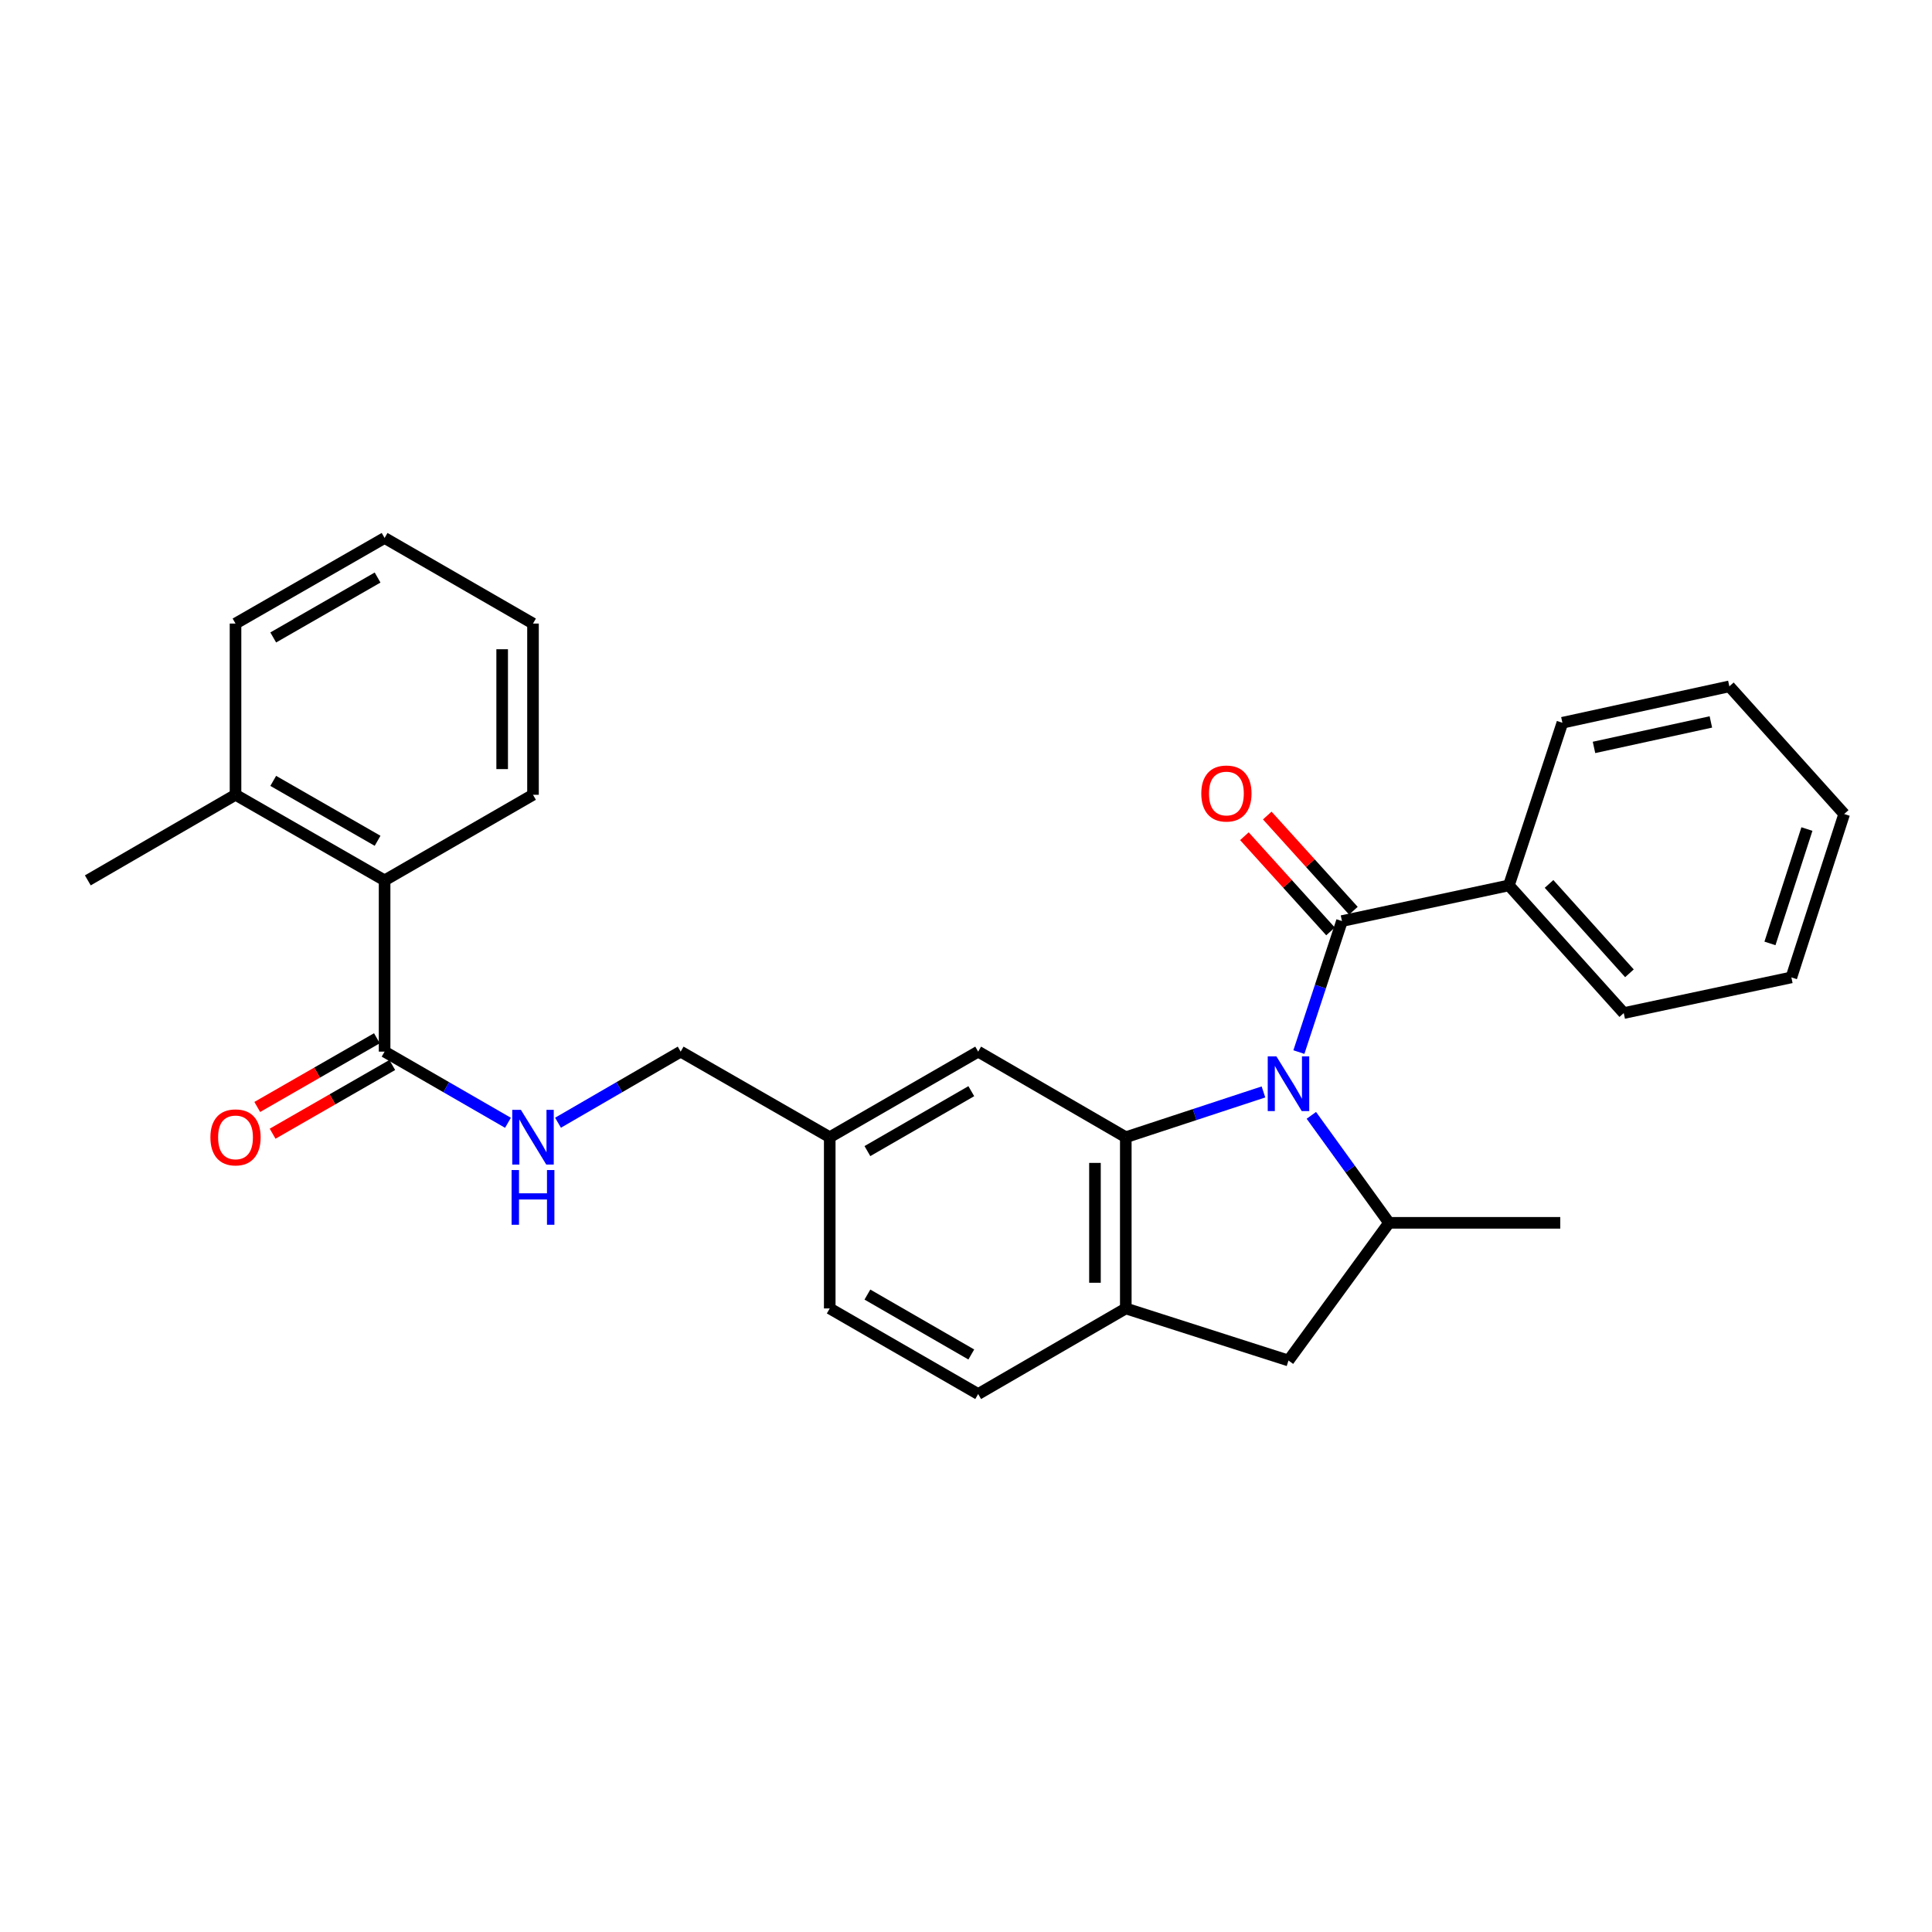 <?xml version='1.0' encoding='iso-8859-1'?>
<svg version='1.1' baseProfile='full'
              xmlns='http://www.w3.org/2000/svg'
                      xmlns:rdkit='http://www.rdkit.org/xml'
                      xmlns:xlink='http://www.w3.org/1999/xlink'
                  xml:space='preserve'
width='1000px' height='1000px' viewBox='0 0 1000 1000'>
<!-- END OF HEADER -->
<rect style='opacity:1.0;fill:#FFFFFF;stroke:none' width='1000' height='1000' x='0' y='0'> </rect>
<path class='bond-0' d='M 653.962,565.188 L 618.336,576.906' style='fill:none;fill-rule:evenodd;stroke:#0000FF;stroke-width:6px;stroke-linecap:butt;stroke-linejoin:miter;stroke-opacity:1' />
<path class='bond-0' d='M 618.336,576.906 L 582.71,588.623' style='fill:none;fill-rule:evenodd;stroke:#000000;stroke-width:6px;stroke-linecap:butt;stroke-linejoin:miter;stroke-opacity:1' />
<path class='bond-1' d='M 672.302,544.551 L 683.45,510.648' style='fill:none;fill-rule:evenodd;stroke:#0000FF;stroke-width:6px;stroke-linecap:butt;stroke-linejoin:miter;stroke-opacity:1' />
<path class='bond-1' d='M 683.45,510.648 L 694.597,476.745' style='fill:none;fill-rule:evenodd;stroke:#000000;stroke-width:6px;stroke-linecap:butt;stroke-linejoin:miter;stroke-opacity:1' />
<path class='bond-2' d='M 678.757,577.308 L 698.859,605.121' style='fill:none;fill-rule:evenodd;stroke:#0000FF;stroke-width:6px;stroke-linecap:butt;stroke-linejoin:miter;stroke-opacity:1' />
<path class='bond-2' d='M 698.859,605.121 L 718.961,632.935' style='fill:none;fill-rule:evenodd;stroke:#000000;stroke-width:6px;stroke-linecap:butt;stroke-linejoin:miter;stroke-opacity:1' />
<path class='bond-3' d='M 582.71,588.623 L 582.71,677.247' style='fill:none;fill-rule:evenodd;stroke:#000000;stroke-width:6px;stroke-linecap:butt;stroke-linejoin:miter;stroke-opacity:1' />
<path class='bond-3' d='M 566.751,601.917 L 566.751,663.953' style='fill:none;fill-rule:evenodd;stroke:#000000;stroke-width:6px;stroke-linecap:butt;stroke-linejoin:miter;stroke-opacity:1' />
<path class='bond-8' d='M 582.71,588.623 L 506.295,544.321' style='fill:none;fill-rule:evenodd;stroke:#000000;stroke-width:6px;stroke-linecap:butt;stroke-linejoin:miter;stroke-opacity:1' />
<path class='bond-9' d='M 700.514,471.391 L 678.224,446.755' style='fill:none;fill-rule:evenodd;stroke:#000000;stroke-width:6px;stroke-linecap:butt;stroke-linejoin:miter;stroke-opacity:1' />
<path class='bond-9' d='M 678.224,446.755 L 655.934,422.119' style='fill:none;fill-rule:evenodd;stroke:#FF0000;stroke-width:6px;stroke-linecap:butt;stroke-linejoin:miter;stroke-opacity:1' />
<path class='bond-9' d='M 688.681,482.098 L 666.39,457.462' style='fill:none;fill-rule:evenodd;stroke:#000000;stroke-width:6px;stroke-linecap:butt;stroke-linejoin:miter;stroke-opacity:1' />
<path class='bond-9' d='M 666.39,457.462 L 644.1,432.826' style='fill:none;fill-rule:evenodd;stroke:#FF0000;stroke-width:6px;stroke-linecap:butt;stroke-linejoin:miter;stroke-opacity:1' />
<path class='bond-10' d='M 694.597,476.745 L 781.004,458.277' style='fill:none;fill-rule:evenodd;stroke:#000000;stroke-width:6px;stroke-linecap:butt;stroke-linejoin:miter;stroke-opacity:1' />
<path class='bond-5' d='M 718.961,632.935 L 666.918,704.199' style='fill:none;fill-rule:evenodd;stroke:#000000;stroke-width:6px;stroke-linecap:butt;stroke-linejoin:miter;stroke-opacity:1' />
<path class='bond-17' d='M 718.961,632.935 L 807.584,632.935' style='fill:none;fill-rule:evenodd;stroke:#000000;stroke-width:6px;stroke-linecap:butt;stroke-linejoin:miter;stroke-opacity:1' />
<path class='bond-12' d='M 582.71,677.247 L 506.295,721.55' style='fill:none;fill-rule:evenodd;stroke:#000000;stroke-width:6px;stroke-linecap:butt;stroke-linejoin:miter;stroke-opacity:1' />
<path class='bond-28' d='M 582.71,677.247 L 666.918,704.199' style='fill:none;fill-rule:evenodd;stroke:#000000;stroke-width:6px;stroke-linecap:butt;stroke-linejoin:miter;stroke-opacity:1' />
<path class='bond-4' d='M 199.065,544.321 L 230.994,562.736' style='fill:none;fill-rule:evenodd;stroke:#000000;stroke-width:6px;stroke-linecap:butt;stroke-linejoin:miter;stroke-opacity:1' />
<path class='bond-4' d='M 230.994,562.736 L 262.922,581.151' style='fill:none;fill-rule:evenodd;stroke:#0000FF;stroke-width:6px;stroke-linecap:butt;stroke-linejoin:miter;stroke-opacity:1' />
<path class='bond-6' d='M 199.065,544.321 L 199.065,455.679' style='fill:none;fill-rule:evenodd;stroke:#000000;stroke-width:6px;stroke-linecap:butt;stroke-linejoin:miter;stroke-opacity:1' />
<path class='bond-11' d='M 195.092,537.401 L 164.124,555.182' style='fill:none;fill-rule:evenodd;stroke:#000000;stroke-width:6px;stroke-linecap:butt;stroke-linejoin:miter;stroke-opacity:1' />
<path class='bond-11' d='M 164.124,555.182 L 133.156,572.962' style='fill:none;fill-rule:evenodd;stroke:#FF0000;stroke-width:6px;stroke-linecap:butt;stroke-linejoin:miter;stroke-opacity:1' />
<path class='bond-11' d='M 203.038,551.24 L 172.07,569.021' style='fill:none;fill-rule:evenodd;stroke:#000000;stroke-width:6px;stroke-linecap:butt;stroke-linejoin:miter;stroke-opacity:1' />
<path class='bond-11' d='M 172.07,569.021 L 141.103,586.802' style='fill:none;fill-rule:evenodd;stroke:#FF0000;stroke-width:6px;stroke-linecap:butt;stroke-linejoin:miter;stroke-opacity:1' />
<path class='bond-13' d='M 199.065,455.679 L 121.905,411.377' style='fill:none;fill-rule:evenodd;stroke:#000000;stroke-width:6px;stroke-linecap:butt;stroke-linejoin:miter;stroke-opacity:1' />
<path class='bond-13' d='M 195.437,435.194 L 141.425,404.182' style='fill:none;fill-rule:evenodd;stroke:#000000;stroke-width:6px;stroke-linecap:butt;stroke-linejoin:miter;stroke-opacity:1' />
<path class='bond-18' d='M 199.065,455.679 L 275.879,411.377' style='fill:none;fill-rule:evenodd;stroke:#000000;stroke-width:6px;stroke-linecap:butt;stroke-linejoin:miter;stroke-opacity:1' />
<path class='bond-7' d='M 288.828,581.118 L 320.57,562.719' style='fill:none;fill-rule:evenodd;stroke:#0000FF;stroke-width:6px;stroke-linecap:butt;stroke-linejoin:miter;stroke-opacity:1' />
<path class='bond-7' d='M 320.57,562.719 L 352.312,544.321' style='fill:none;fill-rule:evenodd;stroke:#000000;stroke-width:6px;stroke-linecap:butt;stroke-linejoin:miter;stroke-opacity:1' />
<path class='bond-14' d='M 506.295,544.321 L 429.472,588.623' style='fill:none;fill-rule:evenodd;stroke:#000000;stroke-width:6px;stroke-linecap:butt;stroke-linejoin:miter;stroke-opacity:1' />
<path class='bond-14' d='M 502.744,564.791 L 448.968,595.803' style='fill:none;fill-rule:evenodd;stroke:#000000;stroke-width:6px;stroke-linecap:butt;stroke-linejoin:miter;stroke-opacity:1' />
<path class='bond-19' d='M 781.004,458.277 L 840.45,524.363' style='fill:none;fill-rule:evenodd;stroke:#000000;stroke-width:6px;stroke-linecap:butt;stroke-linejoin:miter;stroke-opacity:1' />
<path class='bond-19' d='M 801.786,457.517 L 843.398,503.778' style='fill:none;fill-rule:evenodd;stroke:#000000;stroke-width:6px;stroke-linecap:butt;stroke-linejoin:miter;stroke-opacity:1' />
<path class='bond-20' d='M 781.004,458.277 L 808.693,374.095' style='fill:none;fill-rule:evenodd;stroke:#000000;stroke-width:6px;stroke-linecap:butt;stroke-linejoin:miter;stroke-opacity:1' />
<path class='bond-29' d='M 506.295,721.55 L 429.472,677.247' style='fill:none;fill-rule:evenodd;stroke:#000000;stroke-width:6px;stroke-linecap:butt;stroke-linejoin:miter;stroke-opacity:1' />
<path class='bond-29' d='M 502.744,701.08 L 448.968,670.068' style='fill:none;fill-rule:evenodd;stroke:#000000;stroke-width:6px;stroke-linecap:butt;stroke-linejoin:miter;stroke-opacity:1' />
<path class='bond-21' d='M 121.905,411.377 L 45.455,455.679' style='fill:none;fill-rule:evenodd;stroke:#000000;stroke-width:6px;stroke-linecap:butt;stroke-linejoin:miter;stroke-opacity:1' />
<path class='bond-22' d='M 121.905,411.377 L 121.905,322.753' style='fill:none;fill-rule:evenodd;stroke:#000000;stroke-width:6px;stroke-linecap:butt;stroke-linejoin:miter;stroke-opacity:1' />
<path class='bond-15' d='M 429.472,588.623 L 352.312,544.321' style='fill:none;fill-rule:evenodd;stroke:#000000;stroke-width:6px;stroke-linecap:butt;stroke-linejoin:miter;stroke-opacity:1' />
<path class='bond-16' d='M 429.472,588.623 L 429.472,677.247' style='fill:none;fill-rule:evenodd;stroke:#000000;stroke-width:6px;stroke-linecap:butt;stroke-linejoin:miter;stroke-opacity:1' />
<path class='bond-23' d='M 275.879,411.377 L 275.879,322.753' style='fill:none;fill-rule:evenodd;stroke:#000000;stroke-width:6px;stroke-linecap:butt;stroke-linejoin:miter;stroke-opacity:1' />
<path class='bond-23' d='M 259.92,398.083 L 259.92,336.047' style='fill:none;fill-rule:evenodd;stroke:#000000;stroke-width:6px;stroke-linecap:butt;stroke-linejoin:miter;stroke-opacity:1' />
<path class='bond-24' d='M 840.45,524.363 L 927.212,505.905' style='fill:none;fill-rule:evenodd;stroke:#000000;stroke-width:6px;stroke-linecap:butt;stroke-linejoin:miter;stroke-opacity:1' />
<path class='bond-25' d='M 808.693,374.095 L 895.109,355.255' style='fill:none;fill-rule:evenodd;stroke:#000000;stroke-width:6px;stroke-linecap:butt;stroke-linejoin:miter;stroke-opacity:1' />
<path class='bond-25' d='M 825.054,386.862 L 885.546,373.674' style='fill:none;fill-rule:evenodd;stroke:#000000;stroke-width:6px;stroke-linecap:butt;stroke-linejoin:miter;stroke-opacity:1' />
<path class='bond-31' d='M 121.905,322.753 L 199.065,278.45' style='fill:none;fill-rule:evenodd;stroke:#000000;stroke-width:6px;stroke-linecap:butt;stroke-linejoin:miter;stroke-opacity:1' />
<path class='bond-31' d='M 141.425,329.947 L 195.437,298.935' style='fill:none;fill-rule:evenodd;stroke:#000000;stroke-width:6px;stroke-linecap:butt;stroke-linejoin:miter;stroke-opacity:1' />
<path class='bond-26' d='M 275.879,322.753 L 199.065,278.45' style='fill:none;fill-rule:evenodd;stroke:#000000;stroke-width:6px;stroke-linecap:butt;stroke-linejoin:miter;stroke-opacity:1' />
<path class='bond-30' d='M 927.212,505.905 L 954.545,421.333' style='fill:none;fill-rule:evenodd;stroke:#000000;stroke-width:6px;stroke-linecap:butt;stroke-linejoin:miter;stroke-opacity:1' />
<path class='bond-30' d='M 916.127,488.311 L 935.26,429.111' style='fill:none;fill-rule:evenodd;stroke:#000000;stroke-width:6px;stroke-linecap:butt;stroke-linejoin:miter;stroke-opacity:1' />
<path class='bond-27' d='M 895.109,355.255 L 954.545,421.333' style='fill:none;fill-rule:evenodd;stroke:#000000;stroke-width:6px;stroke-linecap:butt;stroke-linejoin:miter;stroke-opacity:1' />
<path  class='atom-0' d='M 660.658 546.766
L 669.938 561.766
Q 670.858 563.246, 672.338 565.926
Q 673.818 568.606, 673.898 568.766
L 673.898 546.766
L 677.658 546.766
L 677.658 575.086
L 673.778 575.086
L 663.818 558.686
Q 662.658 556.766, 661.418 554.566
Q 660.218 552.366, 659.858 551.686
L 659.858 575.086
L 656.178 575.086
L 656.178 546.766
L 660.658 546.766
' fill='#0000FF'/>
<path  class='atom-8' d='M 269.619 574.463
L 278.899 589.463
Q 279.819 590.943, 281.299 593.623
Q 282.779 596.303, 282.859 596.463
L 282.859 574.463
L 286.619 574.463
L 286.619 602.783
L 282.739 602.783
L 272.779 586.383
Q 271.619 584.463, 270.379 582.263
Q 269.179 580.063, 268.819 579.383
L 268.819 602.783
L 265.139 602.783
L 265.139 574.463
L 269.619 574.463
' fill='#0000FF'/>
<path  class='atom-8' d='M 264.799 605.615
L 268.639 605.615
L 268.639 617.655
L 283.119 617.655
L 283.119 605.615
L 286.959 605.615
L 286.959 633.935
L 283.119 633.935
L 283.119 620.855
L 268.639 620.855
L 268.639 633.935
L 264.799 633.935
L 264.799 605.615
' fill='#0000FF'/>
<path  class='atom-10' d='M 621.788 410.721
Q 621.788 403.921, 625.148 400.121
Q 628.508 396.321, 634.788 396.321
Q 641.068 396.321, 644.428 400.121
Q 647.788 403.921, 647.788 410.721
Q 647.788 417.601, 644.388 421.521
Q 640.988 425.401, 634.788 425.401
Q 628.548 425.401, 625.148 421.521
Q 621.788 417.641, 621.788 410.721
M 634.788 422.201
Q 639.108 422.201, 641.428 419.321
Q 643.788 416.401, 643.788 410.721
Q 643.788 405.161, 641.428 402.361
Q 639.108 399.521, 634.788 399.521
Q 630.468 399.521, 628.108 402.321
Q 625.788 405.121, 625.788 410.721
Q 625.788 416.441, 628.108 419.321
Q 630.468 422.201, 634.788 422.201
' fill='#FF0000'/>
<path  class='atom-12' d='M 108.905 588.703
Q 108.905 581.903, 112.265 578.103
Q 115.625 574.303, 121.905 574.303
Q 128.185 574.303, 131.545 578.103
Q 134.905 581.903, 134.905 588.703
Q 134.905 595.583, 131.505 599.503
Q 128.105 603.383, 121.905 603.383
Q 115.665 603.383, 112.265 599.503
Q 108.905 595.623, 108.905 588.703
M 121.905 600.183
Q 126.225 600.183, 128.545 597.303
Q 130.905 594.383, 130.905 588.703
Q 130.905 583.143, 128.545 580.343
Q 126.225 577.503, 121.905 577.503
Q 117.585 577.503, 115.225 580.303
Q 112.905 583.103, 112.905 588.703
Q 112.905 594.423, 115.225 597.303
Q 117.585 600.183, 121.905 600.183
' fill='#FF0000'/>
</svg>
